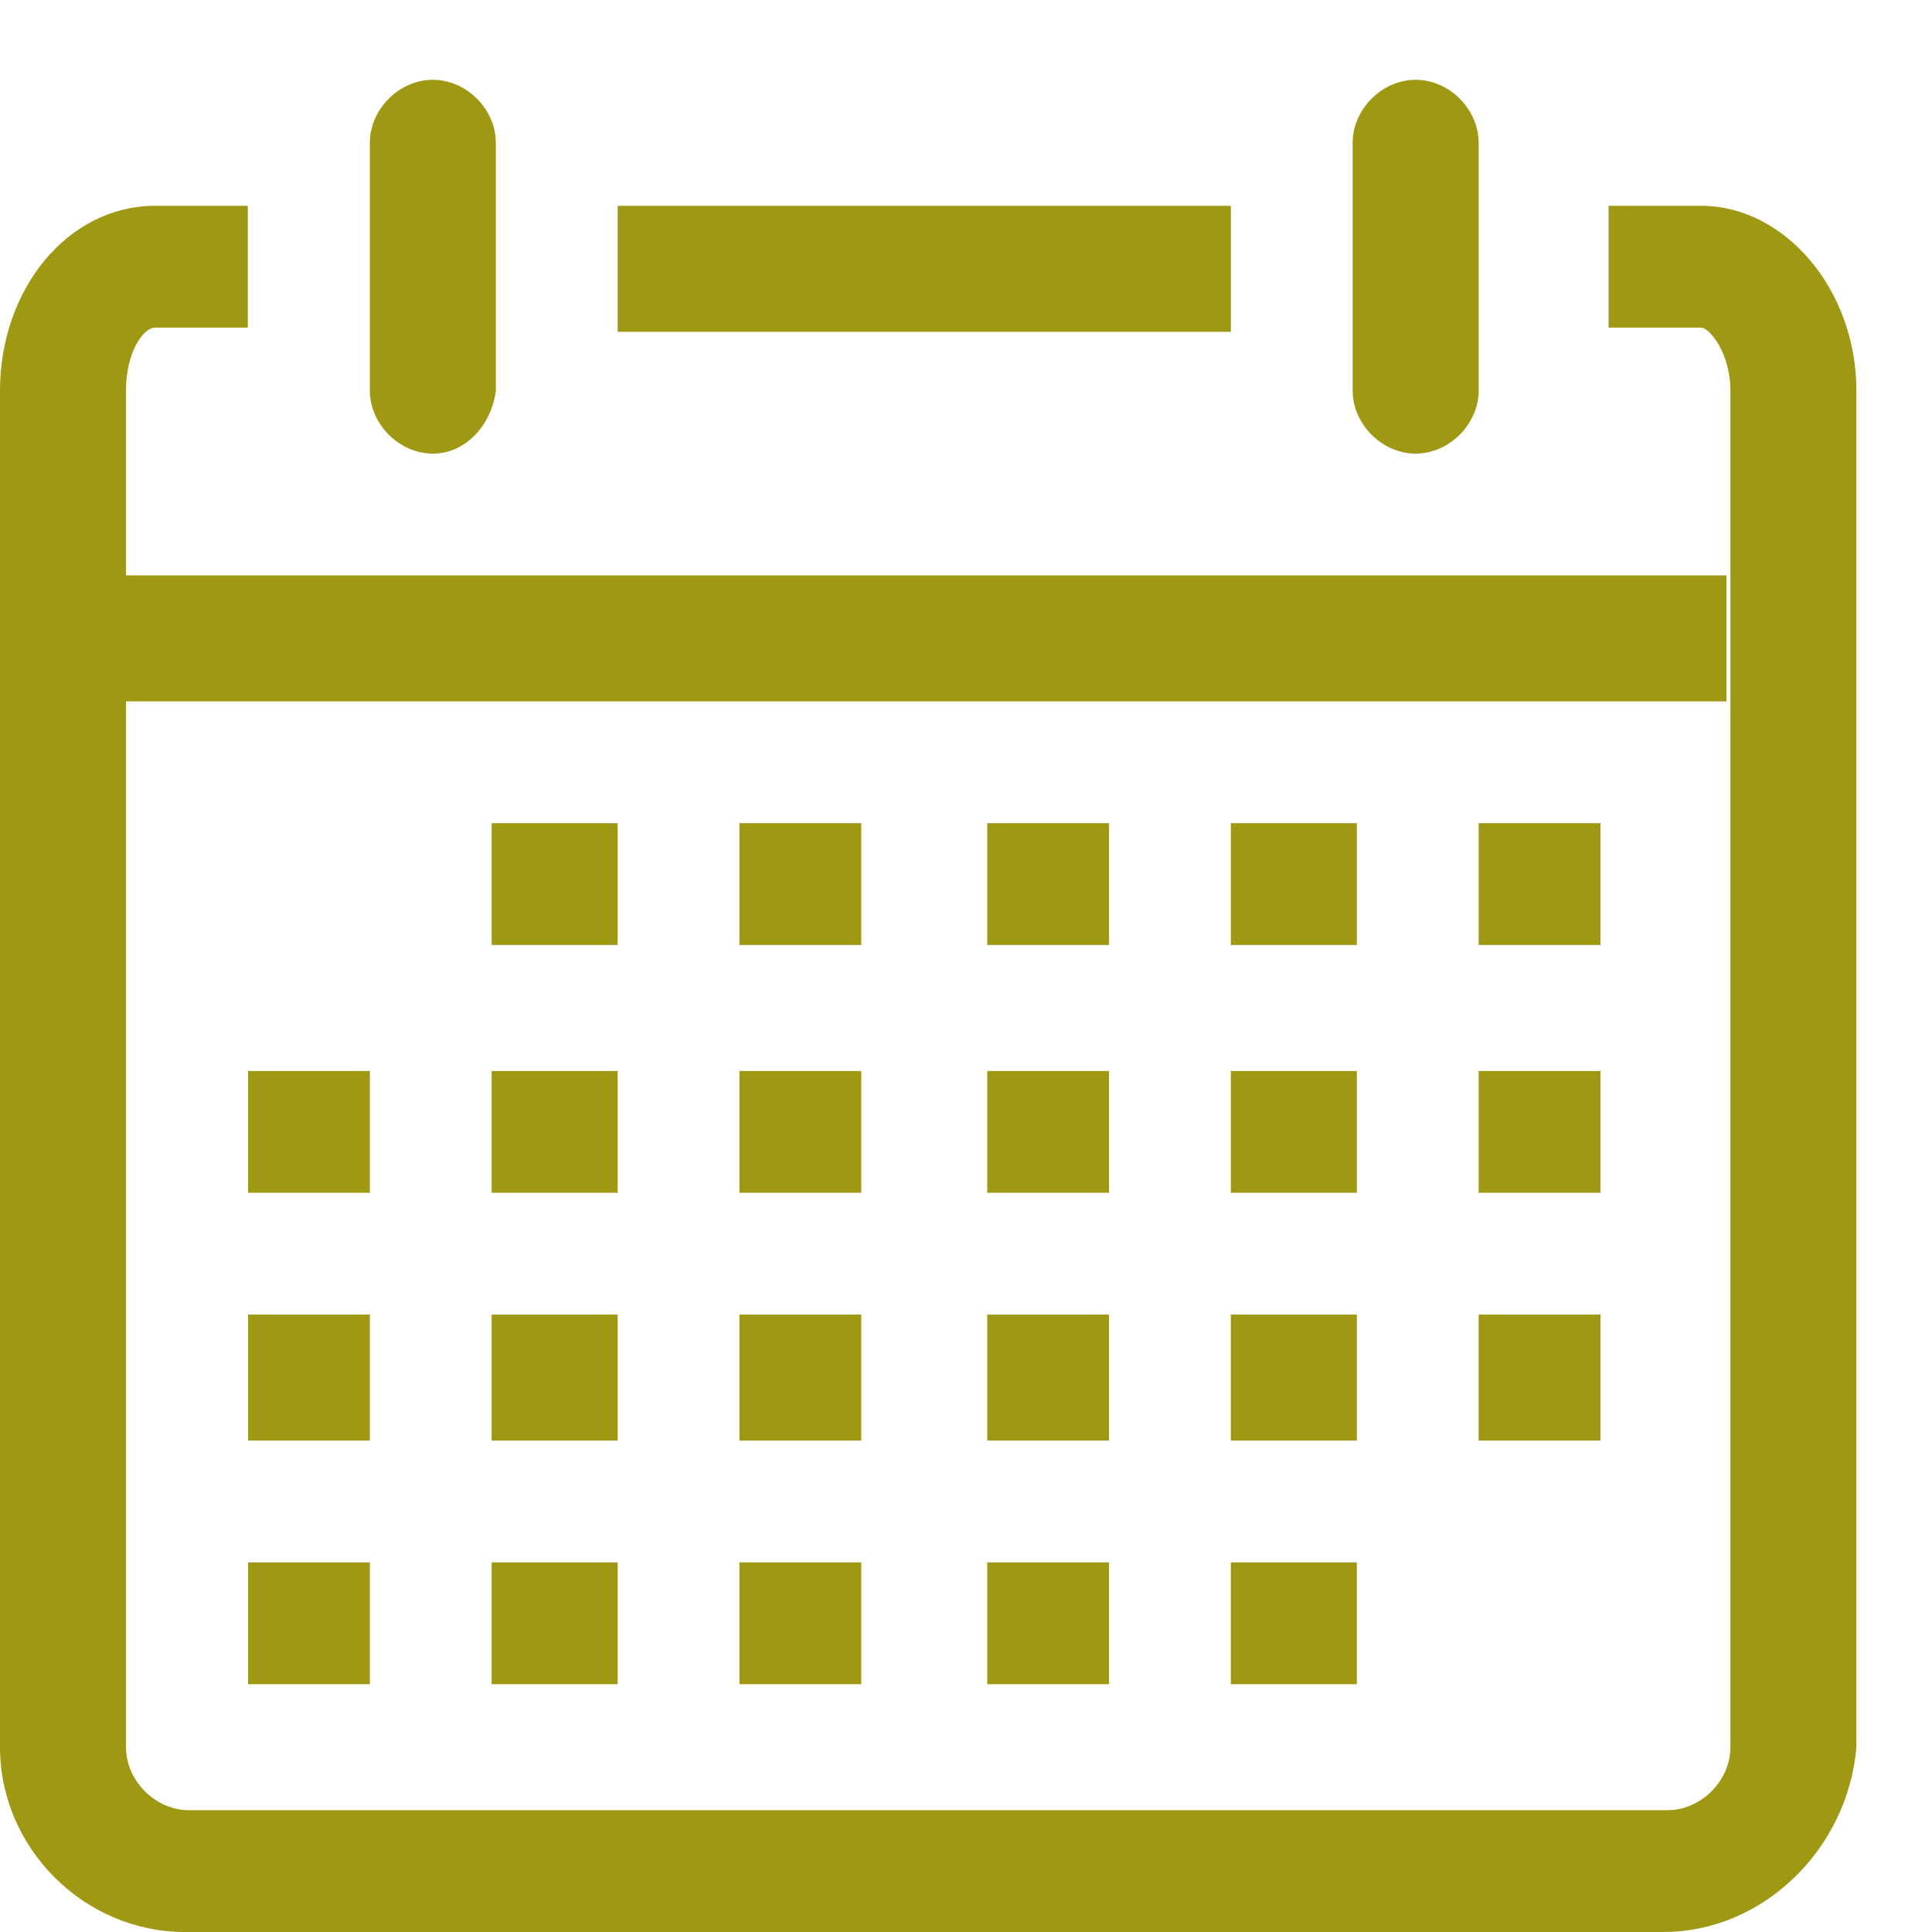 <svg xmlns="http://www.w3.org/2000/svg" width="23" height="23" fill="none"><path fill="#9E9813" d="M19.8 23H2.2C1 23 0 22 0 20.8V4.65c0-1.2.8-2.2 1.85-2.2h1.1V3.9h-1.1c-.15 0-.35.3-.35.75V20.8c0 .4.35.75.75.75h17.6c.4 0 .75-.35.75-.75V4.65c0-.45-.25-.75-.35-.75h-1.1V2.45h1.1c1 0 1.85 1 1.85 2.2V20.8C22 22 21 23 19.8 23"/><path fill="#9E9813" d="M5.153 5.4c-.4 0-.75-.35-.75-.75V1.7c0-.4.35-.75.75-.75s.75.35.75.75v2.95c-.05.4-.35.75-.75.75m11.7 0c-.4 0-.75-.35-.75-.75V1.7c0-.4.35-.75.75-.75s.75.35.75.75v2.95c0 .4-.35.75-.75.75m-9.5-2.95h7.3v1.5h-7.3zm-5.9 4.4h19.1v1.5h-19.1zm16.15 2.95h1.45v1.45h-1.45zm-2.95 0h1.5v1.45h-1.5zm-2.9 0h1.45v1.45h-1.45zm-2.95 0h1.45v1.45h-1.45zm-2.95 0h1.5v1.45h-1.5zm11.75 2.95h1.45v1.45h-1.45zm-2.95 0h1.5v1.45h-1.5zm-2.9 0h1.45v1.45h-1.45zm-2.95 0h1.45v1.45h-1.45zm-2.95 0h1.5v1.45h-1.5zm-2.9 0h1.45v1.45h-1.45zm14.65 2.9h1.45v1.5h-1.45zm-2.95 0h1.5v1.5h-1.5zm-2.9 0h1.45v1.5h-1.45zm-2.95 0h1.45v1.5h-1.45zm-2.95 0h1.5v1.5h-1.5zm-2.9 0h1.45v1.5h-1.45zm11.7 2.95h1.5v1.45h-1.5zm-2.9 0h1.45v1.45h-1.45zm-2.95 0h1.45v1.45h-1.45zm-2.95 0h1.5v1.45h-1.5zm-2.9 0h1.45v1.45h-1.45z"/></svg>